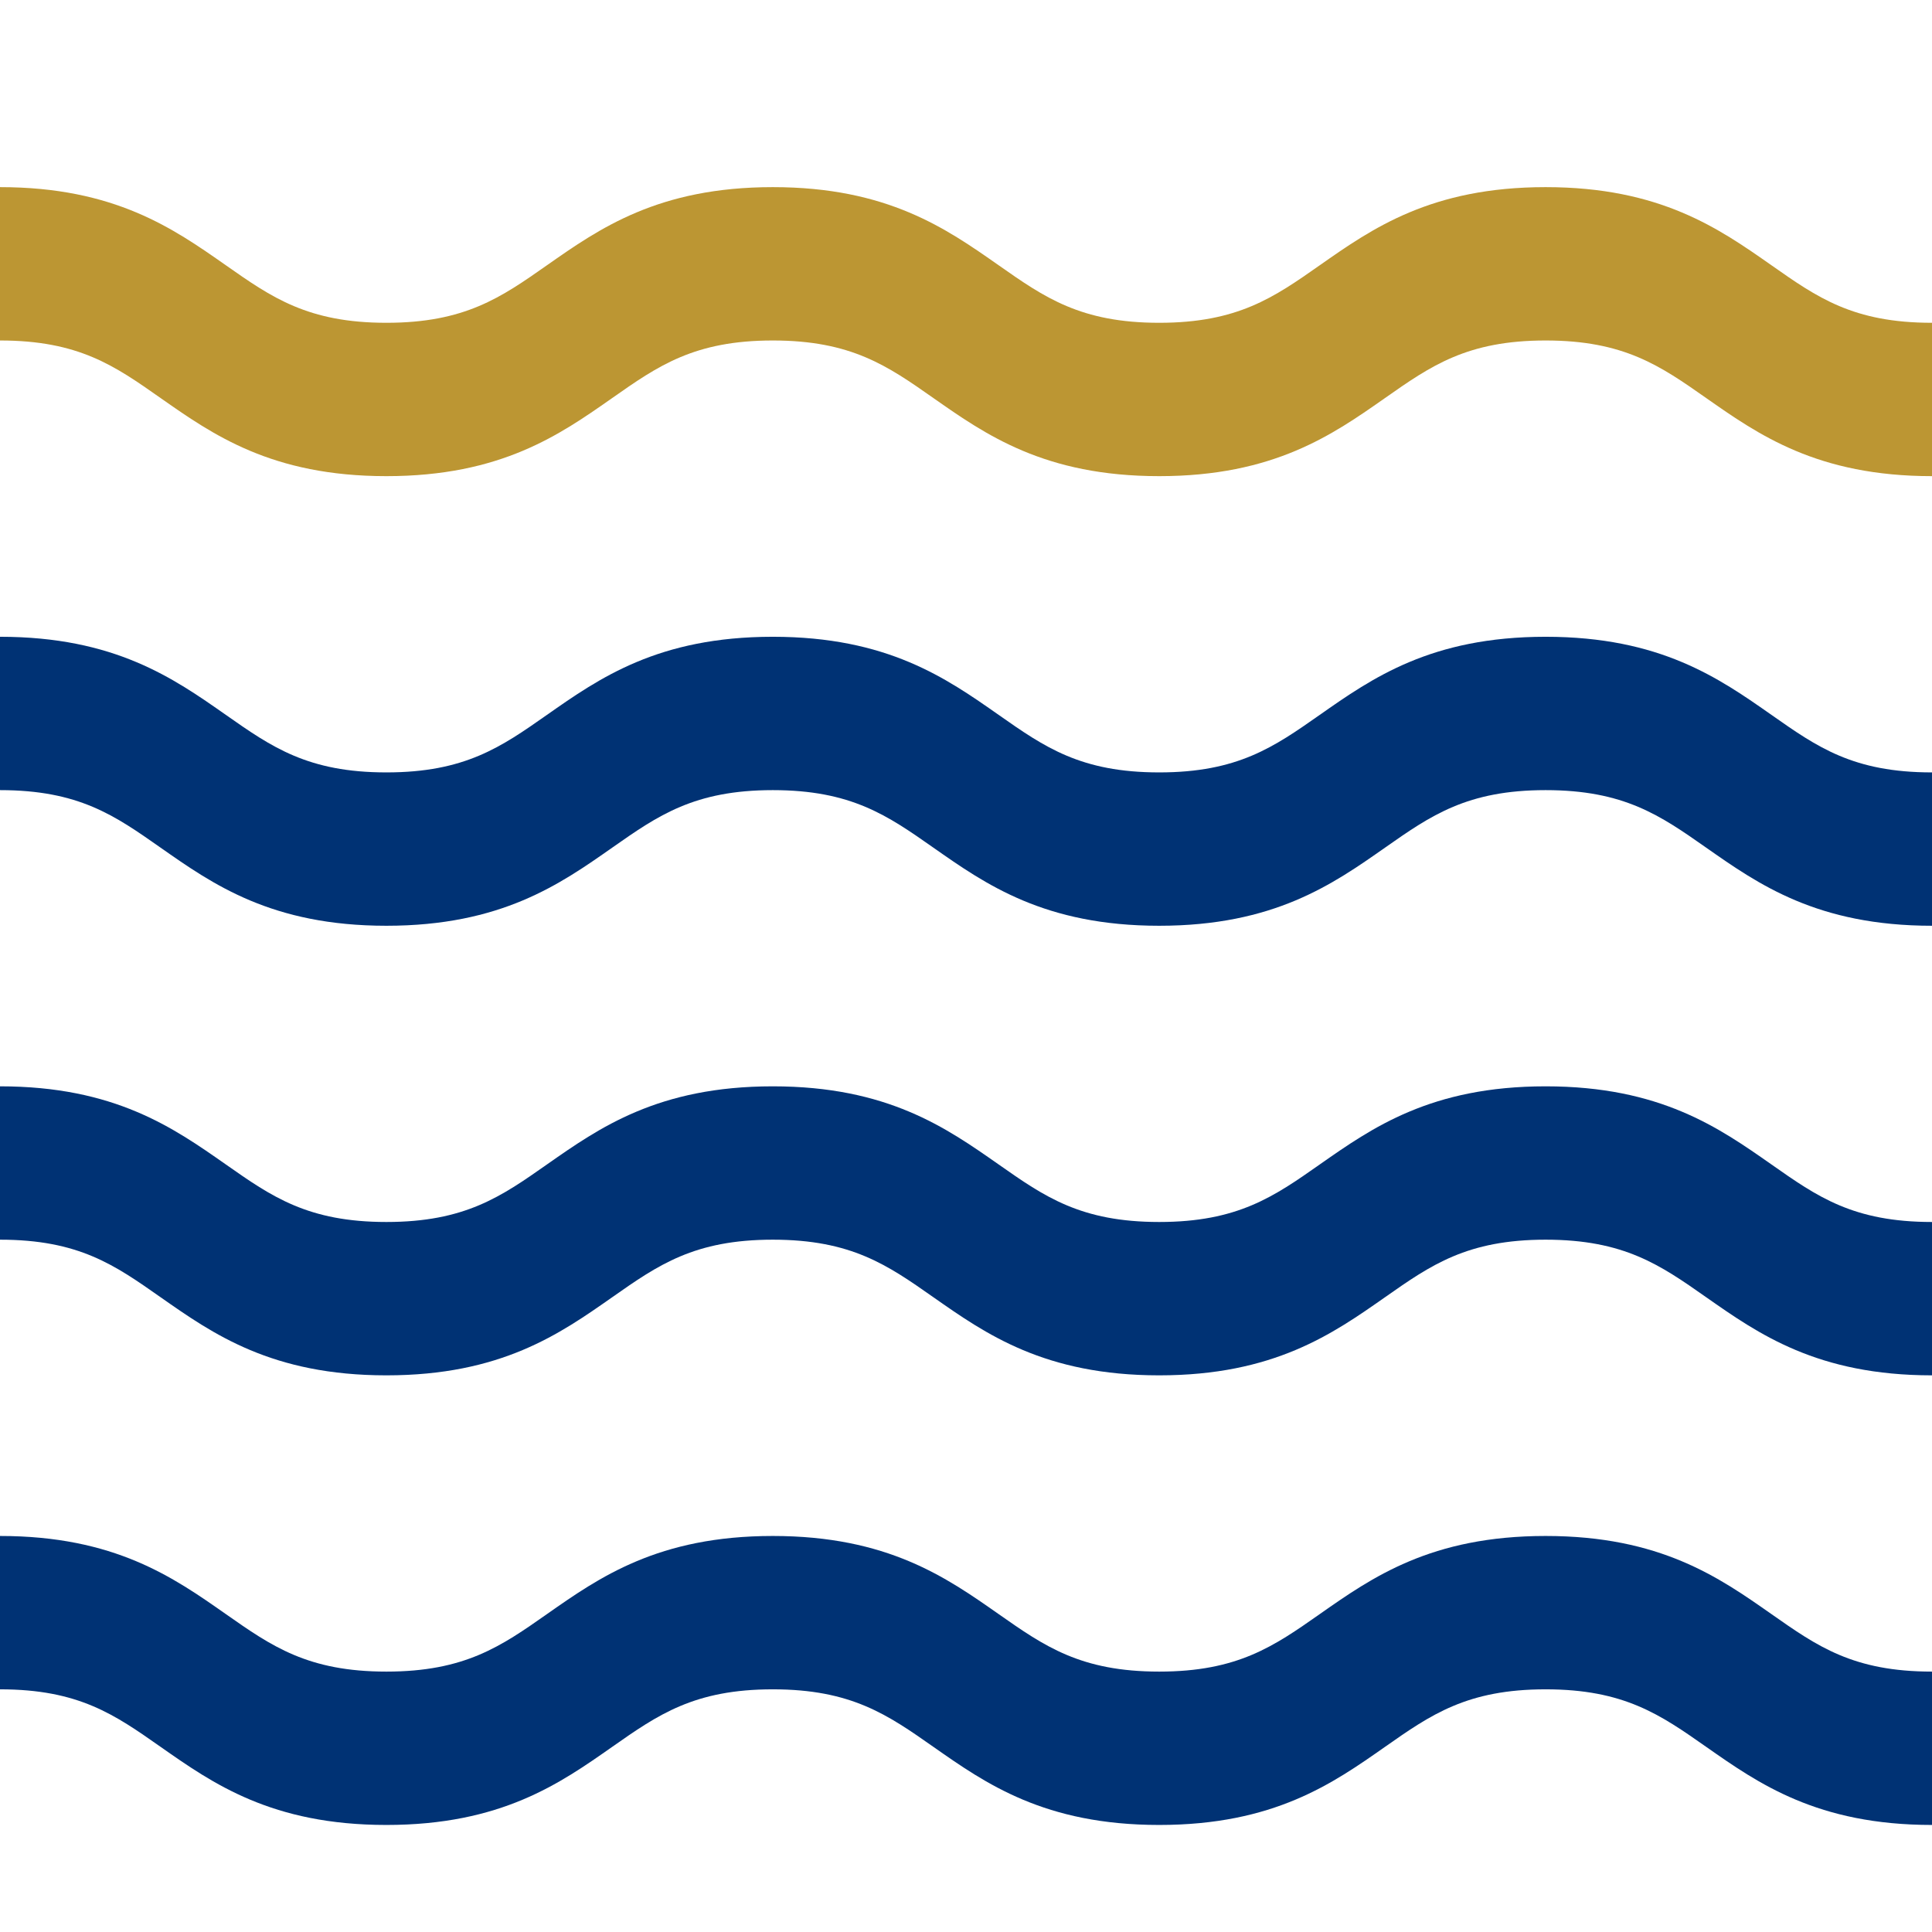 <svg width="64" height="64" viewBox="0 0 64 64" fill="none" xmlns="http://www.w3.org/2000/svg">
<path d="M51.2 50.881C47.4 50.881 45.453 52.254 43.72 53.468C42.2 54.534 41 55.374 38.4 55.374C35.8 55.374 34.6 54.534 33.08 53.468C31.347 52.254 29.4 50.881 25.6 50.881C21.8 50.881 19.853 52.254 18.12 53.468C16.6 54.534 15.4 55.374 12.8 55.374C10.2 55.374 9 54.534 7.48 53.468C5.747 52.254 3.8 50.881 0 50.881V55.961C2.613 55.961 3.8 56.801 5.32 57.867C7.053 59.081 9 60.454 12.8 60.454C16.6 60.454 18.547 59.081 20.28 57.867C21.8 56.801 23 55.961 25.6 55.961C28.2 55.961 29.4 56.801 30.92 57.867C32.653 59.081 34.6 60.454 38.4 60.454C42.2 60.454 44.147 59.081 45.88 57.867C47.4 56.801 48.6 55.961 51.2 55.961C53.8 55.961 55 56.801 56.52 57.867C58.253 59.081 60.2 60.454 64 60.454V55.374C61.387 55.374 60.2 54.534 58.68 53.468C56.947 52.254 55 50.881 51.2 50.881Z" fill="#003274"/>
<path d="M51.2 35.986C47.4 35.986 45.453 37.36 43.72 38.573C42.2 39.64 41 40.48 38.4 40.48C35.8 40.48 34.6 39.64 33.08 38.573C31.347 37.36 29.4 35.986 25.6 35.986C21.8 35.986 19.853 37.36 18.12 38.573C16.6 39.64 15.4 40.48 12.8 40.48C10.2 40.48 9 39.64 7.48 38.573C5.747 37.36 3.8 35.986 0 35.986V41.066C2.613 41.066 3.8 41.906 5.32 42.973C7.053 44.186 9 45.56 12.8 45.56C16.6 45.56 18.547 44.186 20.28 42.973C21.8 41.906 23 41.066 25.6 41.066C28.2 41.066 29.4 41.906 30.92 42.973C32.653 44.186 34.6 45.56 38.4 45.56C42.2 45.56 44.147 44.186 45.88 42.973C47.4 41.906 48.6 41.066 51.2 41.066C53.8 41.066 55 41.906 56.52 42.973C58.253 44.186 60.2 45.56 64 45.56V40.48C61.387 40.48 60.2 39.64 58.68 38.573C56.947 37.36 55 35.986 51.2 35.986Z" fill="#003274"/>
<path d="M51.2 21.094C47.4 21.094 45.453 22.467 43.72 23.68C42.2 24.747 41 25.587 38.4 25.587C35.8 25.587 34.6 24.747 33.08 23.68C31.347 22.467 29.4 21.094 25.6 21.094C21.8 21.094 19.853 22.467 18.12 23.68C16.6 24.747 15.4 25.587 12.8 25.587C10.2 25.587 9 24.747 7.48 23.68C5.747 22.467 3.8 21.094 0 21.094V26.174C2.613 26.174 3.8 27.014 5.32 28.08C7.053 29.294 9 30.667 12.8 30.667C16.6 30.667 18.547 29.294 20.28 28.08C21.8 27.014 23 26.174 25.6 26.174C28.2 26.174 29.4 27.014 30.92 28.08C32.653 29.294 34.6 30.667 38.4 30.667C42.2 30.667 44.147 29.294 45.88 28.08C47.4 27.014 48.6 26.174 51.2 26.174C53.8 26.174 55 27.014 56.52 28.08C58.253 29.294 60.2 30.667 64 30.667V25.587C61.387 25.587 60.2 24.747 58.68 23.68C56.947 22.467 55 21.094 51.2 21.094Z" fill="#003274"/>
<path d="M58.68 8.786C56.947 7.573 55 6.199 51.2 6.199C47.4 6.199 45.453 7.573 43.72 8.786C42.2 9.853 41 10.693 38.4 10.693C35.8 10.693 34.6 9.853 33.08 8.786C31.347 7.573 29.4 6.199 25.6 6.199C21.8 6.199 19.853 7.573 18.12 8.786C16.6 9.853 15.4 10.693 12.8 10.693C10.2 10.693 9 9.853 7.48 8.786C5.747 7.573 3.8 6.199 0 6.199V11.279C2.613 11.279 3.8 12.119 5.32 13.186C7.053 14.399 9 15.773 12.8 15.773C16.6 15.773 18.547 14.399 20.28 13.186C21.8 12.119 23 11.279 25.6 11.279C28.2 11.279 29.4 12.119 30.92 13.186C32.653 14.399 34.6 15.773 38.4 15.773C42.2 15.773 44.147 14.399 45.88 13.186C47.4 12.119 48.6 11.279 51.2 11.279C53.8 11.279 55 12.119 56.52 13.186C58.253 14.399 60.2 15.773 64 15.773V10.693C61.387 10.693 60.2 9.853 58.68 8.786Z" fill="#BC9633"/>
</svg>
